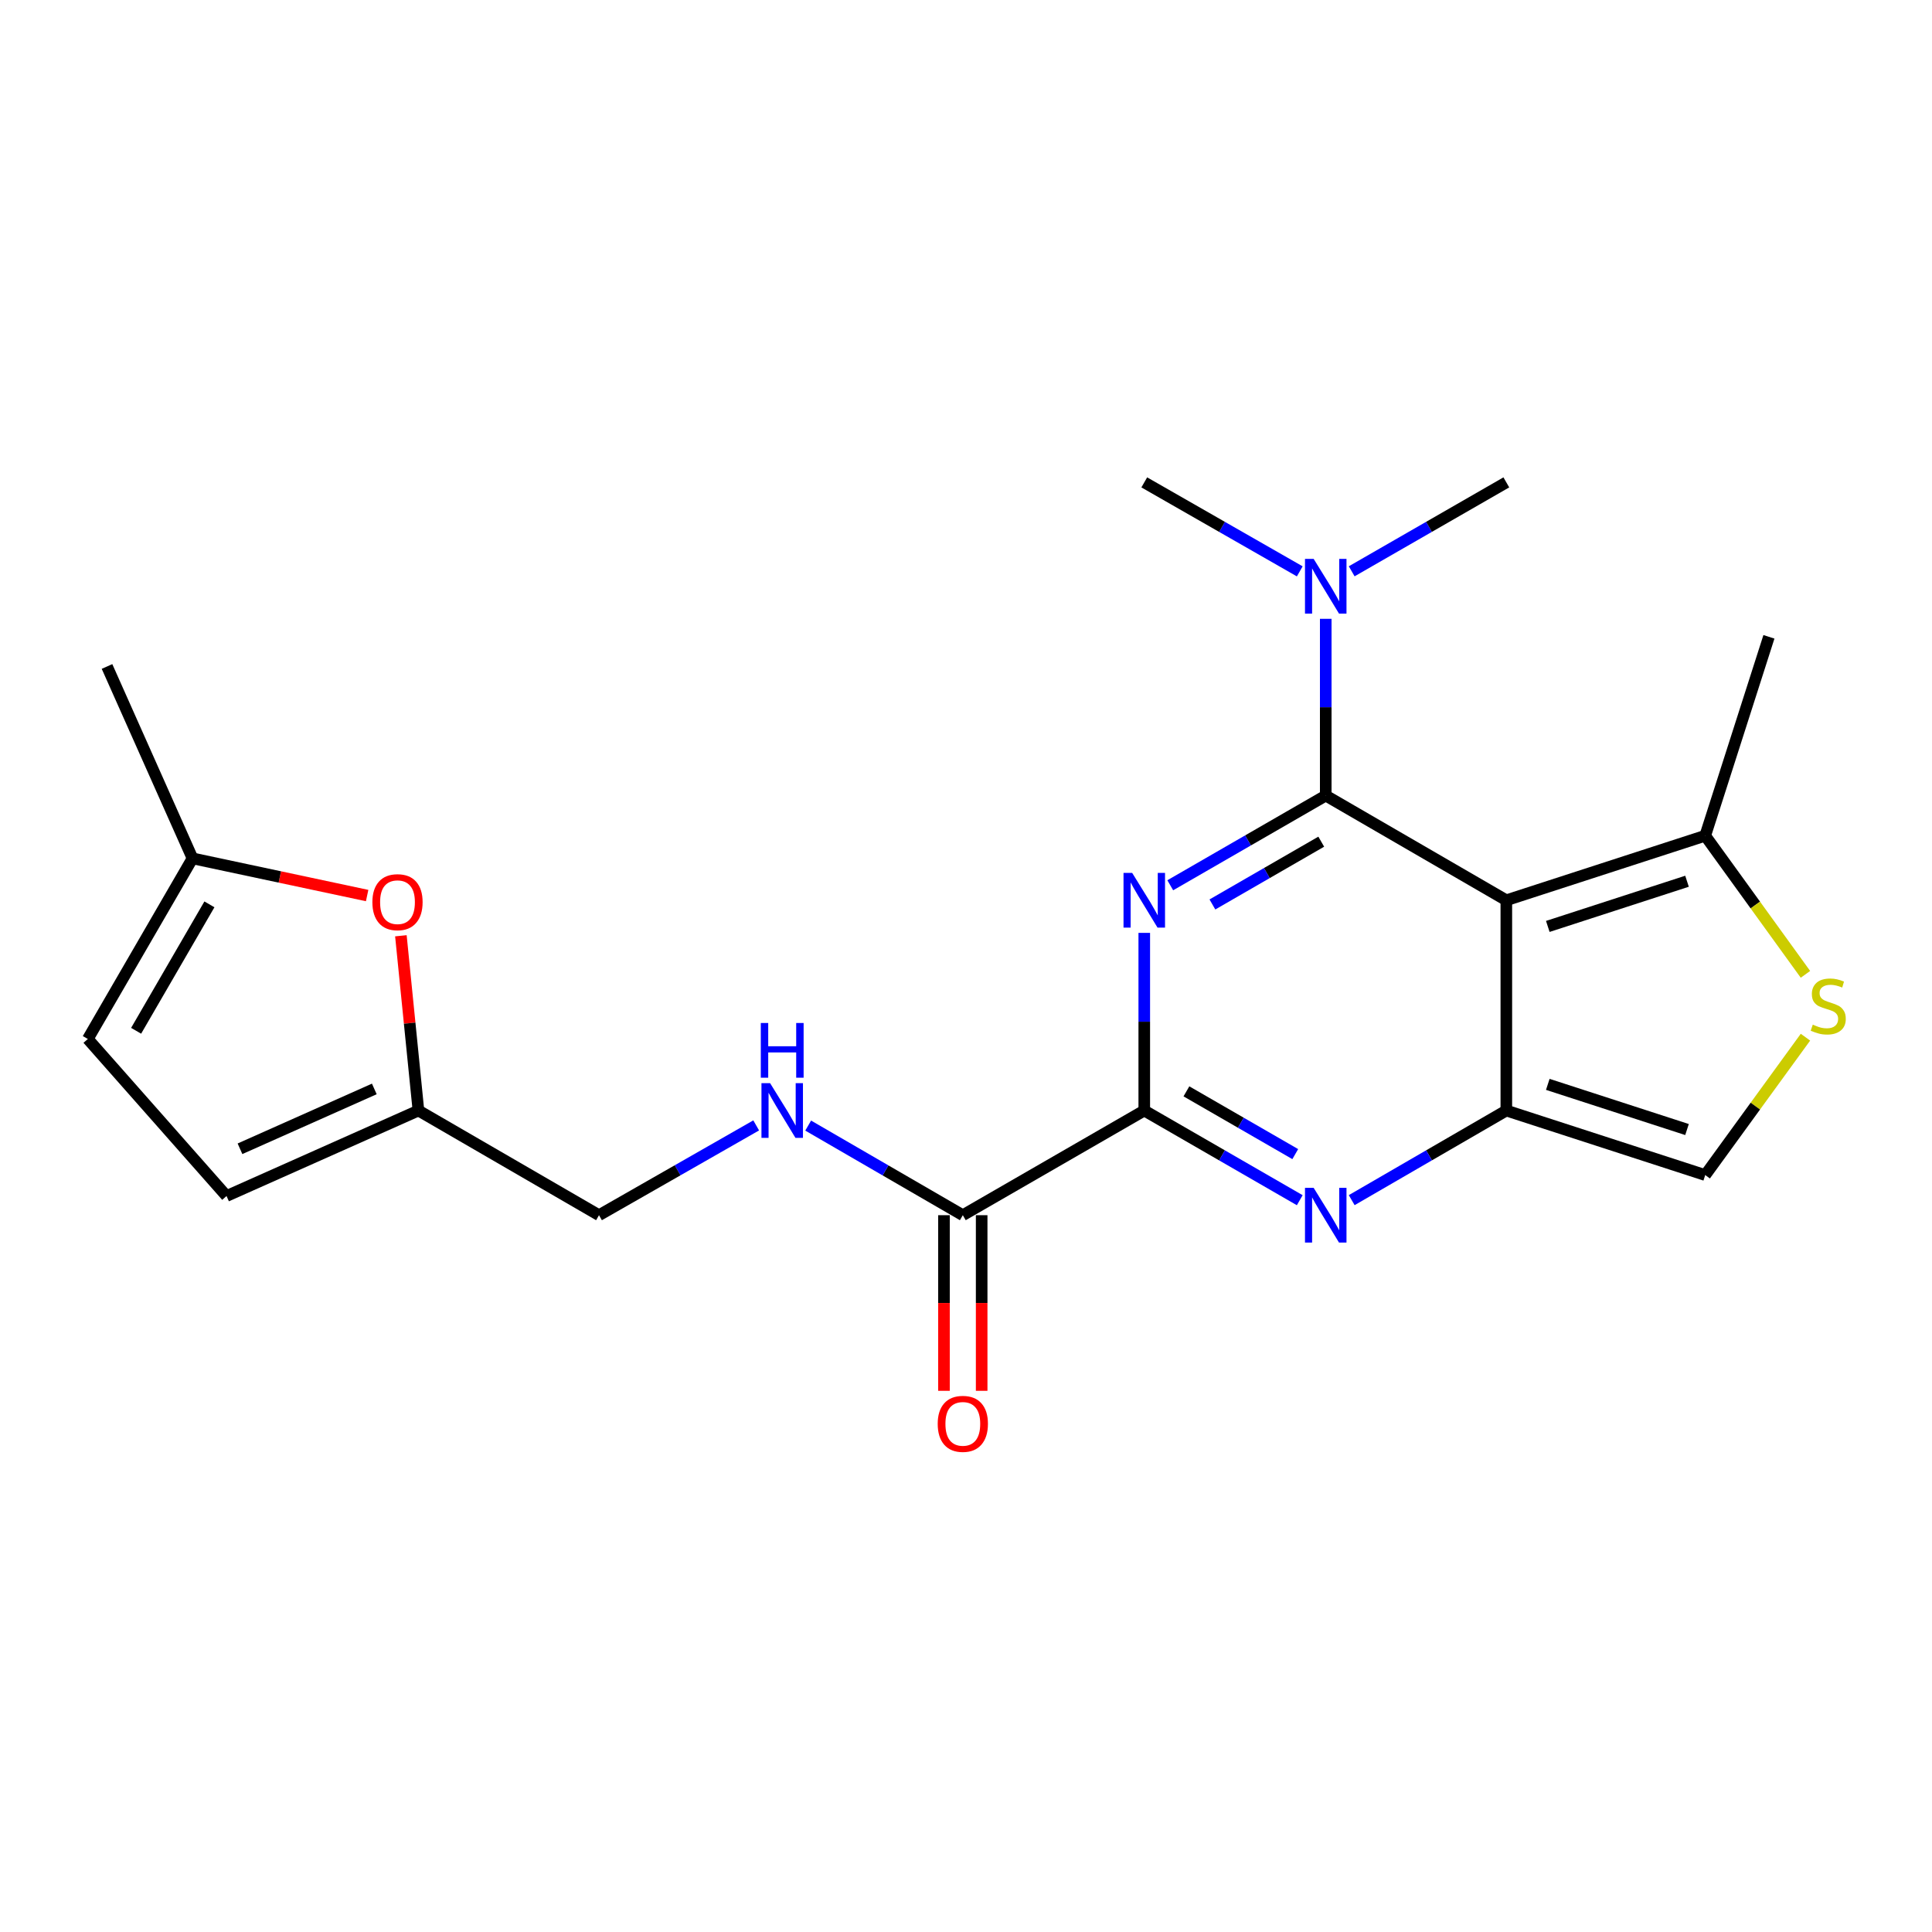 <?xml version='1.0' encoding='iso-8859-1'?>
<svg version='1.1' baseProfile='full'
              xmlns='http://www.w3.org/2000/svg'
                      xmlns:rdkit='http://www.rdkit.org/xml'
                      xmlns:xlink='http://www.w3.org/1999/xlink'
                  xml:space='preserve'
width='1000px' height='1000px' viewBox='0 0 1000 1000'>
<!-- END OF HEADER -->
<rect style='opacity:1.0;fill:#FFFFFF;stroke:none' width='1000' height='1000' x='0' y='0'> </rect>
<path class='bond-0' d='M 686.201,411.792 L 645.962,435.003' style='fill:none;fill-rule:evenodd;stroke:#000000;stroke-width:6px;stroke-linecap:butt;stroke-linejoin:miter;stroke-opacity:1' />
<path class='bond-0' d='M 645.962,435.003 L 605.723,458.214' style='fill:none;fill-rule:evenodd;stroke:#0000FF;stroke-width:6px;stroke-linecap:butt;stroke-linejoin:miter;stroke-opacity:1' />
<path class='bond-0' d='M 683.875,435.651 L 655.708,451.899' style='fill:none;fill-rule:evenodd;stroke:#000000;stroke-width:6px;stroke-linecap:butt;stroke-linejoin:miter;stroke-opacity:1' />
<path class='bond-0' d='M 655.708,451.899 L 627.541,468.147' style='fill:none;fill-rule:evenodd;stroke:#0000FF;stroke-width:6px;stroke-linecap:butt;stroke-linejoin:miter;stroke-opacity:1' />
<path class='bond-1' d='M 686.201,411.792 L 779.674,465.973' style='fill:none;fill-rule:evenodd;stroke:#000000;stroke-width:6px;stroke-linecap:butt;stroke-linejoin:miter;stroke-opacity:1' />
<path class='bond-10' d='M 686.201,411.792 L 686.201,366.046' style='fill:none;fill-rule:evenodd;stroke:#000000;stroke-width:6px;stroke-linecap:butt;stroke-linejoin:miter;stroke-opacity:1' />
<path class='bond-10' d='M 686.201,366.046 L 686.201,320.299' style='fill:none;fill-rule:evenodd;stroke:#0000FF;stroke-width:6px;stroke-linecap:butt;stroke-linejoin:miter;stroke-opacity:1' />
<path class='bond-3' d='M 592.272,482.854 L 592.272,528.833' style='fill:none;fill-rule:evenodd;stroke:#0000FF;stroke-width:6px;stroke-linecap:butt;stroke-linejoin:miter;stroke-opacity:1' />
<path class='bond-3' d='M 592.272,528.833 L 592.272,574.812' style='fill:none;fill-rule:evenodd;stroke:#000000;stroke-width:6px;stroke-linecap:butt;stroke-linejoin:miter;stroke-opacity:1' />
<path class='bond-2' d='M 779.674,465.973 L 779.674,574.812' style='fill:none;fill-rule:evenodd;stroke:#000000;stroke-width:6px;stroke-linecap:butt;stroke-linejoin:miter;stroke-opacity:1' />
<path class='bond-5' d='M 779.674,465.973 L 882.618,432.565' style='fill:none;fill-rule:evenodd;stroke:#000000;stroke-width:6px;stroke-linecap:butt;stroke-linejoin:miter;stroke-opacity:1' />
<path class='bond-5' d='M 801.136,479.515 L 873.197,456.129' style='fill:none;fill-rule:evenodd;stroke:#000000;stroke-width:6px;stroke-linecap:butt;stroke-linejoin:miter;stroke-opacity:1' />
<path class='bond-8' d='M 779.674,574.812 L 882.618,608.21' style='fill:none;fill-rule:evenodd;stroke:#000000;stroke-width:6px;stroke-linecap:butt;stroke-linejoin:miter;stroke-opacity:1' />
<path class='bond-8' d='M 801.134,561.269 L 873.195,584.647' style='fill:none;fill-rule:evenodd;stroke:#000000;stroke-width:6px;stroke-linecap:butt;stroke-linejoin:miter;stroke-opacity:1' />
<path class='bond-22' d='M 779.674,574.812 L 739.658,598.003' style='fill:none;fill-rule:evenodd;stroke:#000000;stroke-width:6px;stroke-linecap:butt;stroke-linejoin:miter;stroke-opacity:1' />
<path class='bond-22' d='M 739.658,598.003 L 699.641,621.193' style='fill:none;fill-rule:evenodd;stroke:#0000FF;stroke-width:6px;stroke-linecap:butt;stroke-linejoin:miter;stroke-opacity:1' />
<path class='bond-4' d='M 592.272,574.812 L 632.511,598.019' style='fill:none;fill-rule:evenodd;stroke:#000000;stroke-width:6px;stroke-linecap:butt;stroke-linejoin:miter;stroke-opacity:1' />
<path class='bond-4' d='M 632.511,598.019 L 672.75,621.225' style='fill:none;fill-rule:evenodd;stroke:#0000FF;stroke-width:6px;stroke-linecap:butt;stroke-linejoin:miter;stroke-opacity:1' />
<path class='bond-4' d='M 614.088,564.878 L 642.256,581.122' style='fill:none;fill-rule:evenodd;stroke:#000000;stroke-width:6px;stroke-linecap:butt;stroke-linejoin:miter;stroke-opacity:1' />
<path class='bond-4' d='M 642.256,581.122 L 670.423,597.367' style='fill:none;fill-rule:evenodd;stroke:#0000FF;stroke-width:6px;stroke-linecap:butt;stroke-linejoin:miter;stroke-opacity:1' />
<path class='bond-7' d='M 592.272,574.812 L 498.355,628.983' style='fill:none;fill-rule:evenodd;stroke:#000000;stroke-width:6px;stroke-linecap:butt;stroke-linejoin:miter;stroke-opacity:1' />
<path class='bond-6' d='M 882.618,432.565 L 908.556,468.44' style='fill:none;fill-rule:evenodd;stroke:#000000;stroke-width:6px;stroke-linecap:butt;stroke-linejoin:miter;stroke-opacity:1' />
<path class='bond-6' d='M 908.556,468.44 L 934.495,504.315' style='fill:none;fill-rule:evenodd;stroke:#CCCC00;stroke-width:6px;stroke-linecap:butt;stroke-linejoin:miter;stroke-opacity:1' />
<path class='bond-18' d='M 882.618,432.565 L 915.593,329.621' style='fill:none;fill-rule:evenodd;stroke:#000000;stroke-width:6px;stroke-linecap:butt;stroke-linejoin:miter;stroke-opacity:1' />
<path class='bond-23' d='M 934.505,536.843 L 908.561,572.526' style='fill:none;fill-rule:evenodd;stroke:#CCCC00;stroke-width:6px;stroke-linecap:butt;stroke-linejoin:miter;stroke-opacity:1' />
<path class='bond-23' d='M 908.561,572.526 L 882.618,608.21' style='fill:none;fill-rule:evenodd;stroke:#000000;stroke-width:6px;stroke-linecap:butt;stroke-linejoin:miter;stroke-opacity:1' />
<path class='bond-12' d='M 498.355,628.983 L 458.333,605.792' style='fill:none;fill-rule:evenodd;stroke:#000000;stroke-width:6px;stroke-linecap:butt;stroke-linejoin:miter;stroke-opacity:1' />
<path class='bond-12' d='M 458.333,605.792 L 418.312,582.601' style='fill:none;fill-rule:evenodd;stroke:#0000FF;stroke-width:6px;stroke-linecap:butt;stroke-linejoin:miter;stroke-opacity:1' />
<path class='bond-16' d='M 488.602,628.983 L 488.602,674.433' style='fill:none;fill-rule:evenodd;stroke:#000000;stroke-width:6px;stroke-linecap:butt;stroke-linejoin:miter;stroke-opacity:1' />
<path class='bond-16' d='M 488.602,674.433 L 488.602,719.883' style='fill:none;fill-rule:evenodd;stroke:#FF0000;stroke-width:6px;stroke-linecap:butt;stroke-linejoin:miter;stroke-opacity:1' />
<path class='bond-16' d='M 508.107,628.983 L 508.107,674.433' style='fill:none;fill-rule:evenodd;stroke:#000000;stroke-width:6px;stroke-linecap:butt;stroke-linejoin:miter;stroke-opacity:1' />
<path class='bond-16' d='M 508.107,674.433 L 508.107,719.883' style='fill:none;fill-rule:evenodd;stroke:#FF0000;stroke-width:6px;stroke-linecap:butt;stroke-linejoin:miter;stroke-opacity:1' />
<path class='bond-9' d='M 207.498,484.355 L 212.039,529.584' style='fill:none;fill-rule:evenodd;stroke:#FF0000;stroke-width:6px;stroke-linecap:butt;stroke-linejoin:miter;stroke-opacity:1' />
<path class='bond-9' d='M 212.039,529.584 L 216.58,574.812' style='fill:none;fill-rule:evenodd;stroke:#000000;stroke-width:6px;stroke-linecap:butt;stroke-linejoin:miter;stroke-opacity:1' />
<path class='bond-13' d='M 190.032,463.538 L 144.839,453.914' style='fill:none;fill-rule:evenodd;stroke:#FF0000;stroke-width:6px;stroke-linecap:butt;stroke-linejoin:miter;stroke-opacity:1' />
<path class='bond-13' d='M 144.839,453.914 L 99.647,444.29' style='fill:none;fill-rule:evenodd;stroke:#000000;stroke-width:6px;stroke-linecap:butt;stroke-linejoin:miter;stroke-opacity:1' />
<path class='bond-19' d='M 699.636,295.704 L 739.655,272.693' style='fill:none;fill-rule:evenodd;stroke:#0000FF;stroke-width:6px;stroke-linecap:butt;stroke-linejoin:miter;stroke-opacity:1' />
<path class='bond-19' d='M 739.655,272.693 L 779.674,249.682' style='fill:none;fill-rule:evenodd;stroke:#000000;stroke-width:6px;stroke-linecap:butt;stroke-linejoin:miter;stroke-opacity:1' />
<path class='bond-20' d='M 672.755,295.736 L 632.514,272.709' style='fill:none;fill-rule:evenodd;stroke:#0000FF;stroke-width:6px;stroke-linecap:butt;stroke-linejoin:miter;stroke-opacity:1' />
<path class='bond-20' d='M 632.514,272.709 L 592.272,249.682' style='fill:none;fill-rule:evenodd;stroke:#000000;stroke-width:6px;stroke-linecap:butt;stroke-linejoin:miter;stroke-opacity:1' />
<path class='bond-11' d='M 216.58,574.812 L 310.043,628.983' style='fill:none;fill-rule:evenodd;stroke:#000000;stroke-width:6px;stroke-linecap:butt;stroke-linejoin:miter;stroke-opacity:1' />
<path class='bond-14' d='M 216.58,574.812 L 117.255,619.057' style='fill:none;fill-rule:evenodd;stroke:#000000;stroke-width:6px;stroke-linecap:butt;stroke-linejoin:miter;stroke-opacity:1' />
<path class='bond-14' d='M 193.745,563.632 L 124.217,594.603' style='fill:none;fill-rule:evenodd;stroke:#000000;stroke-width:6px;stroke-linecap:butt;stroke-linejoin:miter;stroke-opacity:1' />
<path class='bond-17' d='M 391.4,582.507 L 350.721,605.745' style='fill:none;fill-rule:evenodd;stroke:#0000FF;stroke-width:6px;stroke-linecap:butt;stroke-linejoin:miter;stroke-opacity:1' />
<path class='bond-17' d='M 350.721,605.745 L 310.043,628.983' style='fill:none;fill-rule:evenodd;stroke:#000000;stroke-width:6px;stroke-linecap:butt;stroke-linejoin:miter;stroke-opacity:1' />
<path class='bond-21' d='M 99.647,444.29 L 55.391,344.965' style='fill:none;fill-rule:evenodd;stroke:#000000;stroke-width:6px;stroke-linecap:butt;stroke-linejoin:miter;stroke-opacity:1' />
<path class='bond-24' d='M 99.647,444.29 L 45.455,537.774' style='fill:none;fill-rule:evenodd;stroke:#000000;stroke-width:6px;stroke-linecap:butt;stroke-linejoin:miter;stroke-opacity:1' />
<path class='bond-24' d='M 108.393,468.095 L 70.458,533.534' style='fill:none;fill-rule:evenodd;stroke:#000000;stroke-width:6px;stroke-linecap:butt;stroke-linejoin:miter;stroke-opacity:1' />
<path class='bond-15' d='M 117.255,619.057 L 45.455,537.774' style='fill:none;fill-rule:evenodd;stroke:#000000;stroke-width:6px;stroke-linecap:butt;stroke-linejoin:miter;stroke-opacity:1' />
<path  class='atom-1' d='M 586.012 451.813
L 595.292 466.813
Q 596.212 468.293, 597.692 470.973
Q 599.172 473.653, 599.252 473.813
L 599.252 451.813
L 603.012 451.813
L 603.012 480.133
L 599.132 480.133
L 589.172 463.733
Q 588.012 461.813, 586.772 459.613
Q 585.572 457.413, 585.212 456.733
L 585.212 480.133
L 581.532 480.133
L 581.532 451.813
L 586.012 451.813
' fill='#0000FF'/>
<path  class='atom-5' d='M 679.941 614.823
L 689.221 629.823
Q 690.141 631.303, 691.621 633.983
Q 693.101 636.663, 693.181 636.823
L 693.181 614.823
L 696.941 614.823
L 696.941 643.143
L 693.061 643.143
L 683.101 626.743
Q 681.941 624.823, 680.701 622.623
Q 679.501 620.423, 679.141 619.743
L 679.141 643.143
L 675.461 643.143
L 675.461 614.823
L 679.941 614.823
' fill='#0000FF'/>
<path  class='atom-7' d='M 938.292 530.351
Q 938.612 530.471, 939.932 531.031
Q 941.252 531.591, 942.692 531.951
Q 944.172 532.271, 945.612 532.271
Q 948.292 532.271, 949.852 530.991
Q 951.412 529.671, 951.412 527.391
Q 951.412 525.831, 950.612 524.871
Q 949.852 523.911, 948.652 523.391
Q 947.452 522.871, 945.452 522.271
Q 942.932 521.511, 941.412 520.791
Q 939.932 520.071, 938.852 518.551
Q 937.812 517.031, 937.812 514.471
Q 937.812 510.911, 940.212 508.711
Q 942.652 506.511, 947.452 506.511
Q 950.732 506.511, 954.452 508.071
L 953.532 511.151
Q 950.132 509.751, 947.572 509.751
Q 944.812 509.751, 943.292 510.911
Q 941.772 512.031, 941.812 513.991
Q 941.812 515.511, 942.572 516.431
Q 943.372 517.351, 944.492 517.871
Q 945.652 518.391, 947.572 518.991
Q 950.132 519.791, 951.652 520.591
Q 953.172 521.391, 954.252 523.031
Q 955.372 524.631, 955.372 527.391
Q 955.372 531.311, 952.732 533.431
Q 950.132 535.511, 945.772 535.511
Q 943.252 535.511, 941.332 534.951
Q 939.452 534.431, 937.212 533.511
L 938.292 530.351
' fill='#CCCC00'/>
<path  class='atom-10' d='M 192.744 466.964
Q 192.744 460.164, 196.104 456.364
Q 199.464 452.564, 205.744 452.564
Q 212.024 452.564, 215.384 456.364
Q 218.744 460.164, 218.744 466.964
Q 218.744 473.844, 215.344 477.764
Q 211.944 481.644, 205.744 481.644
Q 199.504 481.644, 196.104 477.764
Q 192.744 473.884, 192.744 466.964
M 205.744 478.444
Q 210.064 478.444, 212.384 475.564
Q 214.744 472.644, 214.744 466.964
Q 214.744 461.404, 212.384 458.604
Q 210.064 455.764, 205.744 455.764
Q 201.424 455.764, 199.064 458.564
Q 196.744 461.364, 196.744 466.964
Q 196.744 472.684, 199.064 475.564
Q 201.424 478.444, 205.744 478.444
' fill='#FF0000'/>
<path  class='atom-11' d='M 679.941 289.27
L 689.221 304.27
Q 690.141 305.75, 691.621 308.43
Q 693.101 311.11, 693.181 311.27
L 693.181 289.27
L 696.941 289.27
L 696.941 317.59
L 693.061 317.59
L 683.101 301.19
Q 681.941 299.27, 680.701 297.07
Q 679.501 294.87, 679.141 294.19
L 679.141 317.59
L 675.461 317.59
L 675.461 289.27
L 679.941 289.27
' fill='#0000FF'/>
<path  class='atom-13' d='M 398.61 560.652
L 407.89 575.652
Q 408.81 577.132, 410.29 579.812
Q 411.77 582.492, 411.85 582.652
L 411.85 560.652
L 415.61 560.652
L 415.61 588.972
L 411.73 588.972
L 401.77 572.572
Q 400.61 570.652, 399.37 568.452
Q 398.17 566.252, 397.81 565.572
L 397.81 588.972
L 394.13 588.972
L 394.13 560.652
L 398.61 560.652
' fill='#0000FF'/>
<path  class='atom-13' d='M 393.79 529.5
L 397.63 529.5
L 397.63 541.54
L 412.11 541.54
L 412.11 529.5
L 415.95 529.5
L 415.95 557.82
L 412.11 557.82
L 412.11 544.74
L 397.63 544.74
L 397.63 557.82
L 393.79 557.82
L 393.79 529.5
' fill='#0000FF'/>
<path  class='atom-17' d='M 485.355 736.981
Q 485.355 730.181, 488.715 726.381
Q 492.075 722.581, 498.355 722.581
Q 504.635 722.581, 507.995 726.381
Q 511.355 730.181, 511.355 736.981
Q 511.355 743.861, 507.955 747.781
Q 504.555 751.661, 498.355 751.661
Q 492.115 751.661, 488.715 747.781
Q 485.355 743.901, 485.355 736.981
M 498.355 748.461
Q 502.675 748.461, 504.995 745.581
Q 507.355 742.661, 507.355 736.981
Q 507.355 731.421, 504.995 728.621
Q 502.675 725.781, 498.355 725.781
Q 494.035 725.781, 491.675 728.581
Q 489.355 731.381, 489.355 736.981
Q 489.355 742.701, 491.675 745.581
Q 494.035 748.461, 498.355 748.461
' fill='#FF0000'/>
</svg>
